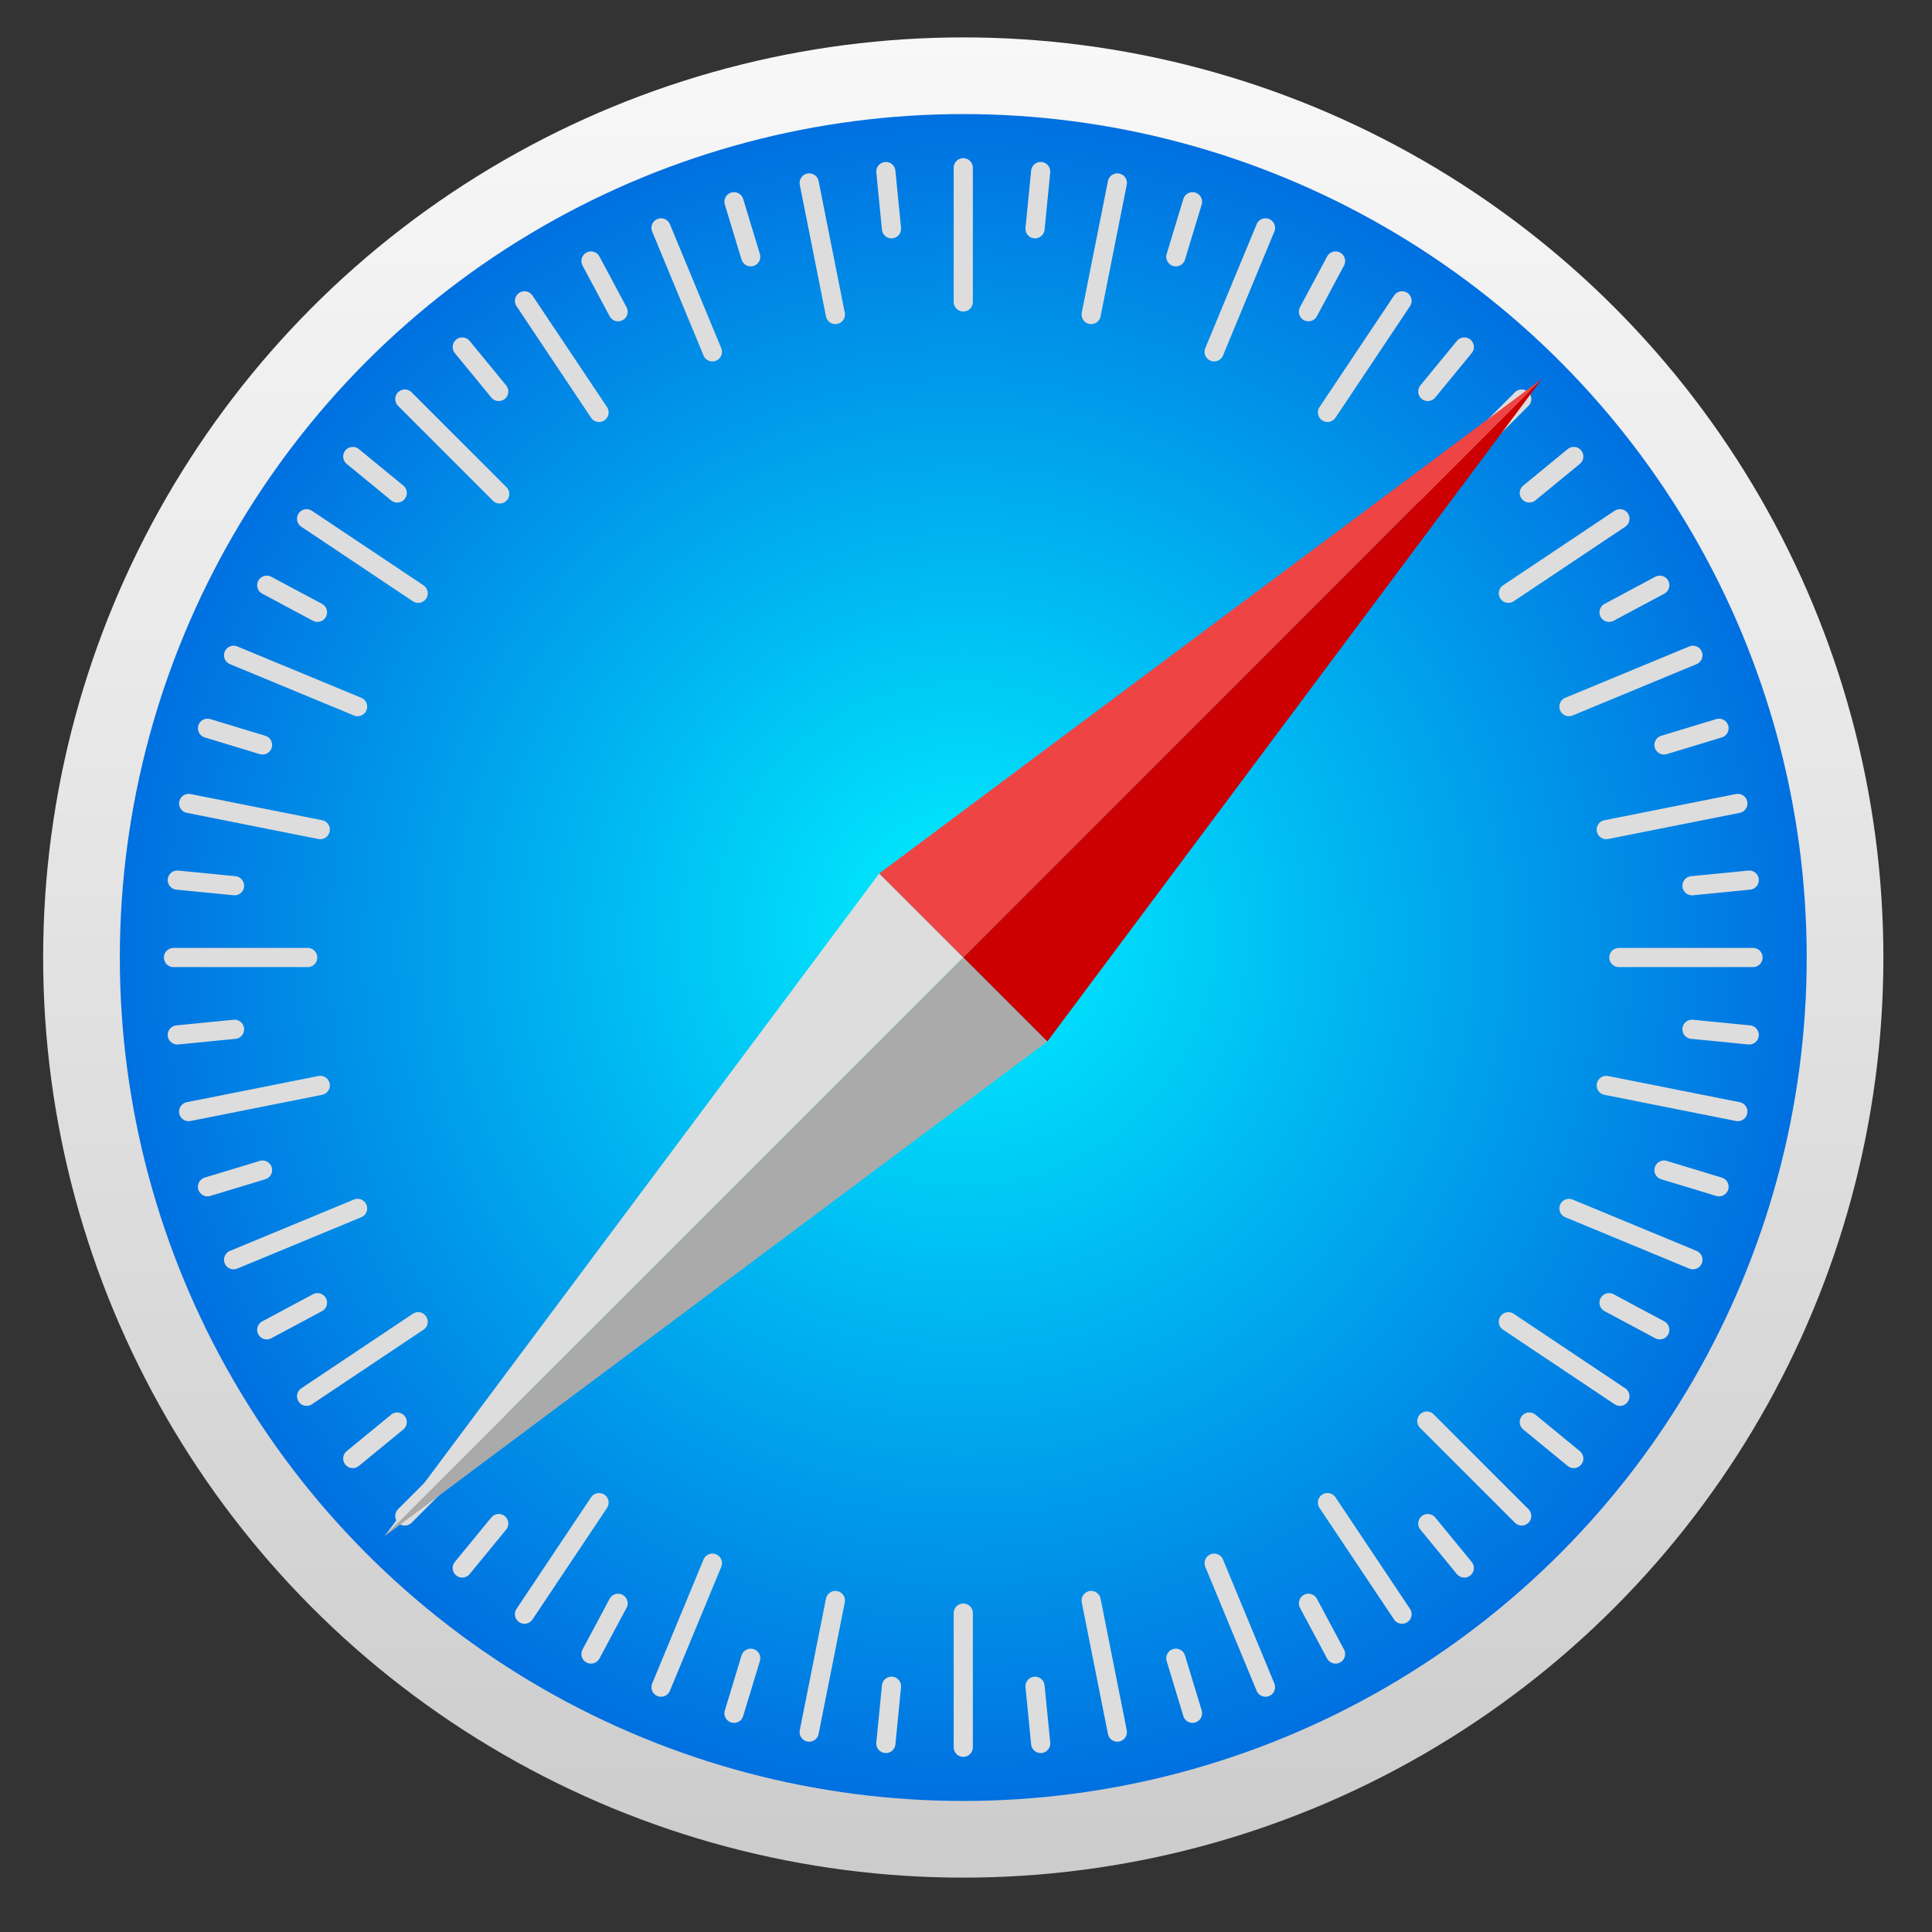 <?xml version="1.0" encoding="UTF-8" standalone="no"?>
<svg
   xmlns:dc="http://purl.org/dc/elements/1.1/"
   xmlns:cc="http://creativecommons.org/ns#"
   xmlns:rdf="http://www.w3.org/1999/02/22-rdf-syntax-ns#"
   xmlns:svg="http://www.w3.org/2000/svg"
   xmlns="http://www.w3.org/2000/svg"
   xmlns:xlink="http://www.w3.org/1999/xlink"
   xmlns:sodipodi="http://sodipodi.sourceforge.net/DTD/sodipodi-0.dtd"
   xmlns:inkscape="http://www.inkscape.org/namespaces/inkscape"
   height="128"
   width="128"
   viewbox="0 0 1024 1024"
   version="1.1"
   id="svg50"
   sodipodi:docname="web-browser.svg"
   inkscape:version="0.92.3 (2405546, 2018-03-11)">
  <rect width="100%" height="100%" fill="#333333" stroke="none"/>
  <sodipodi:namedview
     pagecolor="#ffffff"
     bordercolor="#666666"
     borderopacity="1"
     objecttolerance="10"
     gridtolerance="10"
     guidetolerance="10"
     inkscape:pageopacity="0"
     inkscape:pageshadow="2"
     inkscape:window-width="1360"
     inkscape:window-height="716"
     id="namedview52"
     showgrid="false"
     inkscape:zoom="1.3037281"
     inkscape:cx="201.39209"
     inkscape:cy="150.24003"
     inkscape:window-x="0"
     inkscape:window-y="24"
     inkscape:window-maximized="1"
     inkscape:current-layer="svg50" />
  <!-- <rect x='0' y='0' width='1024' height='1024' fill='lightgray' /> -->
  <defs
     id="defs12">
    <linearGradient
       id="lgrad"
       x1="32"
       y1="32"
       x2="32"
       y2="992"
       gradientUnits="userSpaceOnUse"
       gradientTransform="translate(0,-896)">
      <stop
         offset="0%"
         stop-color="#f8f8f8"
         id="stop2" />
      <stop
         offset="100%"
         stop-color="#ccc"
         id="stop4" />
    </linearGradient>
    <radialGradient
       id="rgrad"
       x1="0%"
       y1="0%"
       x2="0%"
       y2="100%"
       fx="512"
       fy="494.4"
       cx="512"
       cy="512"
       r="440"
       gradientUnits="userSpaceOnUse"
       gradientTransform="translate(0,-896)">
      <stop
         offset="0%"
         stop-color="#00f0ff"
         id="stop7" />
      <stop
         offset="100%"
         stop-color="#0070e0"
         id="stop9" />
    </radialGradient>
  </defs>
  <!-- <circle cx='512' cy='512' r='480' fill='#ddd' /> -->
  <!-- <circle cx='512' cy='512' r='440' fill='#0070e0' /> -->
  <!-- <polygon points='90 512 512 450 934 512 512 574' fill='red' /> -->
  <g
     id="g884"
     transform="matrix(0.127,0,0,0.127,-1.205,112.206)">
    <circle
       style="fill:url(#lgrad)"
       id="circle14"
       r="480"
       cy="-384"
       cx="512" />
    <circle
       style="fill:url(#rgrad)"
       id="circle16"
       r="440"
       cy="-384"
       cx="512" />
    <g
       transform="translate(0,-896)"
       style="stroke:#dddddd;stroke-width:10;stroke-linecap:round"
       id="g38">
      <g
         id="t16">
        <g
           id="t8">
          <g
             id="t4">
            <g
               id="t2">
              <line
                 id="line18"
                 y2="170"
                 x2="512"
                 y1="100"
                 x1="512" />
              <line
                 id="line20"
                 y2="854"
                 x2="512"
                 y1="924"
                 x1="512" />
              <line
                 id="line22"
                 transform="rotate(5.625,512,512)"
                 y2="130"
                 x2="512"
                 y1="100"
                 x1="512" />
              <line
                 id="line24"
                 transform="rotate(5.625,512,512)"
                 y2="894"
                 x2="512"
                 y1="924"
                 x1="512" />
            </g>
            <use
               height="100%"
               width="100%"
               y="0"
               x="0"
               id="use27"
               transform="rotate(90,512,512)"
               xlink:href="#t2" />
          </g>
          <use
             height="100%"
             width="100%"
             y="0"
             x="0"
             id="use30"
             transform="rotate(45,512,512)"
             xlink:href="#t4" />
        </g>
        <use
           height="100%"
           width="100%"
           y="0"
           x="0"
           id="use33"
           transform="rotate(22.5,512,512)"
           xlink:href="#t8" />
      </g>
      <use
         height="100%"
         width="100%"
         y="0"
         x="0"
         id="use36"
         transform="rotate(11.25,512,512)"
         xlink:href="#t16" />
    </g>
    <g
       id="g48"
       transform="rotate(-45,-569.568,64)">
      <polygon
         style="fill:#dddddd"
         id="polygon40"
         points="512,450 512,512 85,512 " />
      <polygon
         style="fill:#ee4444"
         id="polygon42"
         points="939,512 512,512 512,450 " />
      <polygon
         style="fill:#cc0000"
         id="polygon44"
         points="512,574 512,512 939,512 " />
      <polygon
         style="fill:#aaaaaa"
         id="polygon46"
         points="512,574 512,512 85,512 " />
    </g>
  </g>
</svg>
